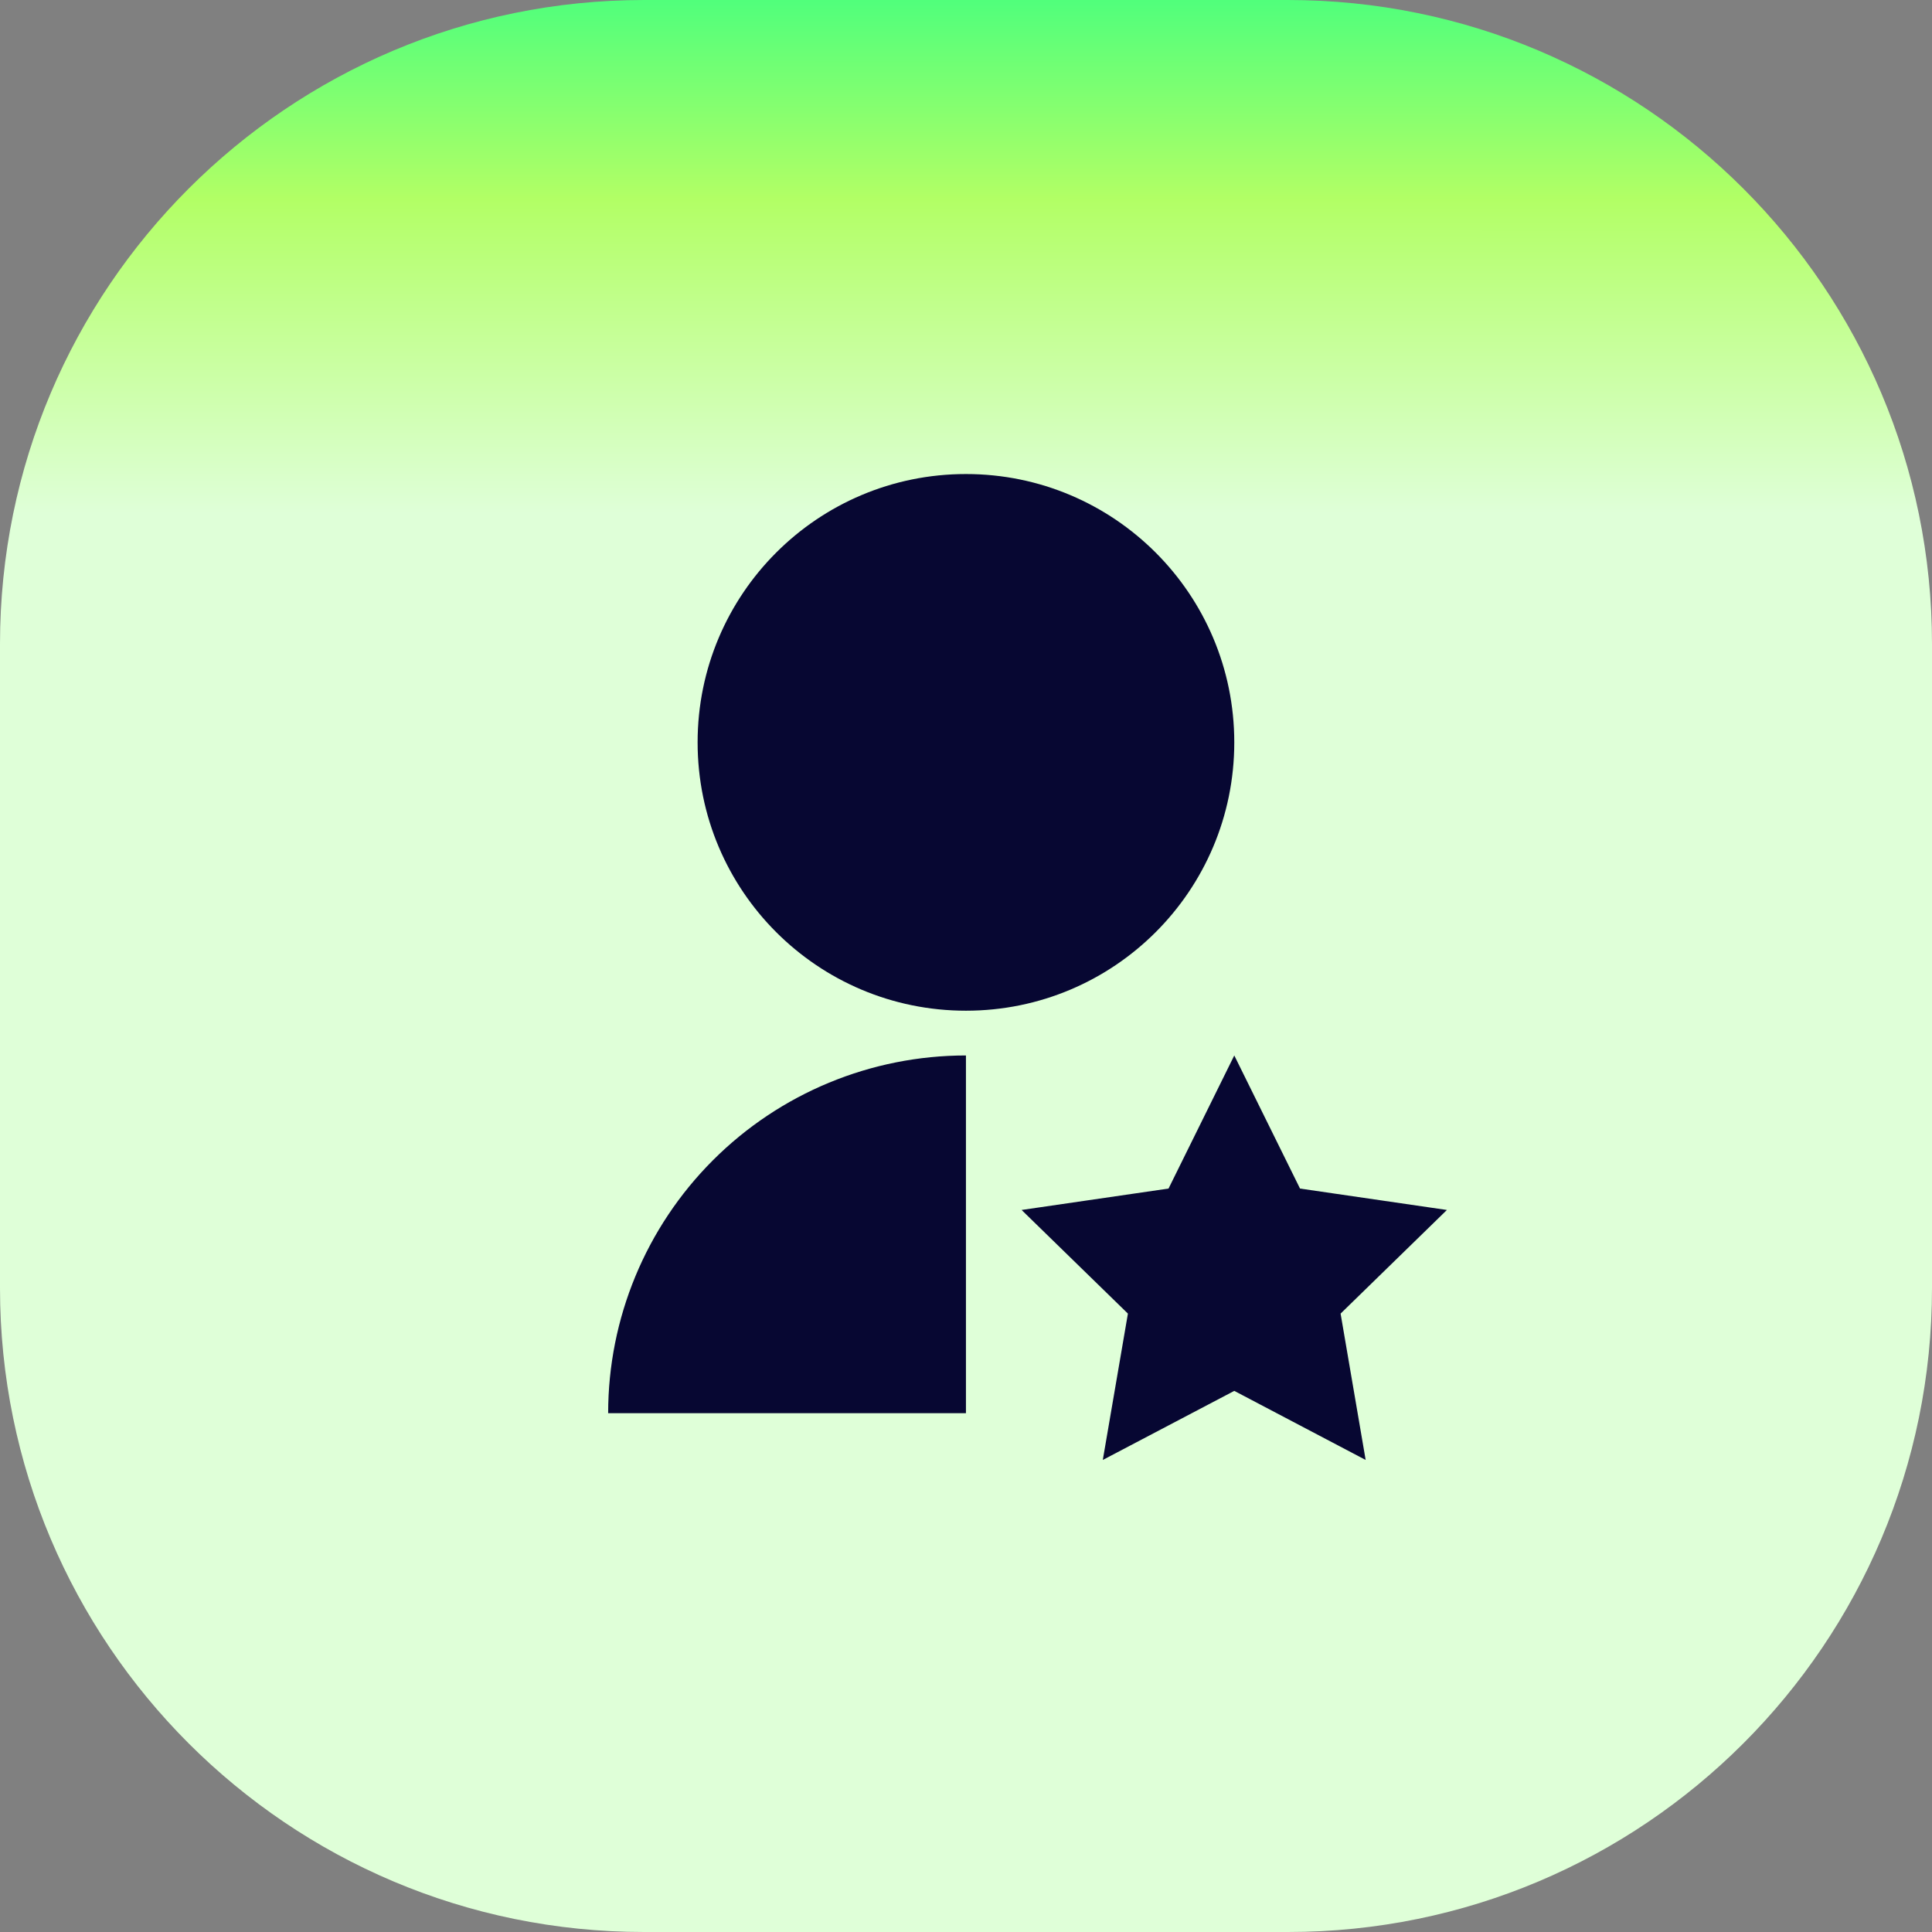 <?xml version="1.0" encoding="UTF-8"?> <svg xmlns="http://www.w3.org/2000/svg" width="36" height="36" viewBox="0 0 36 36" fill="none"><rect x="0" y="0" width="36" height="36" fill="#808080" stroke="none"/><path d="M0 12C0 5.373 5.373 0 12 0H24C30.627 0 36 5.373 36 12V24C36 30.627 30.627 36 24 36H12C5.373 36 0 30.627 0 24V12Z" fill="url(#paint0_linear_10789_8529)"></path><path d="M17.999 19.667V26.333H11.332C11.332 24.565 12.034 22.869 13.285 21.619C14.535 20.369 16.231 19.667 17.999 19.667V19.667ZM22.999 25.917L20.549 27.204L21.017 24.477L19.036 22.546L21.774 22.147L22.999 19.667L24.224 22.147L26.961 22.546L24.98 24.477L25.447 27.204L22.999 25.917ZM17.999 18.833C15.236 18.833 12.999 16.596 12.999 13.833C12.999 11.071 15.236 8.833 17.999 8.833C20.761 8.833 22.999 11.071 22.999 13.833C22.999 16.596 20.761 18.833 17.999 18.833Z" fill="#070732"></path><defs><linearGradient id="paint0_linear_10789_8529" x1="18.011" y1="-4.365" x2="18.008" y2="36" gradientUnits="userSpaceOnUse"><stop offset="0.085" stop-color="#38FF81"></stop><stop offset="0.2" stop-color="#B2FF65"></stop><stop offset="0.345" stop-color="#DFFFD8"></stop></linearGradient></defs></svg> 